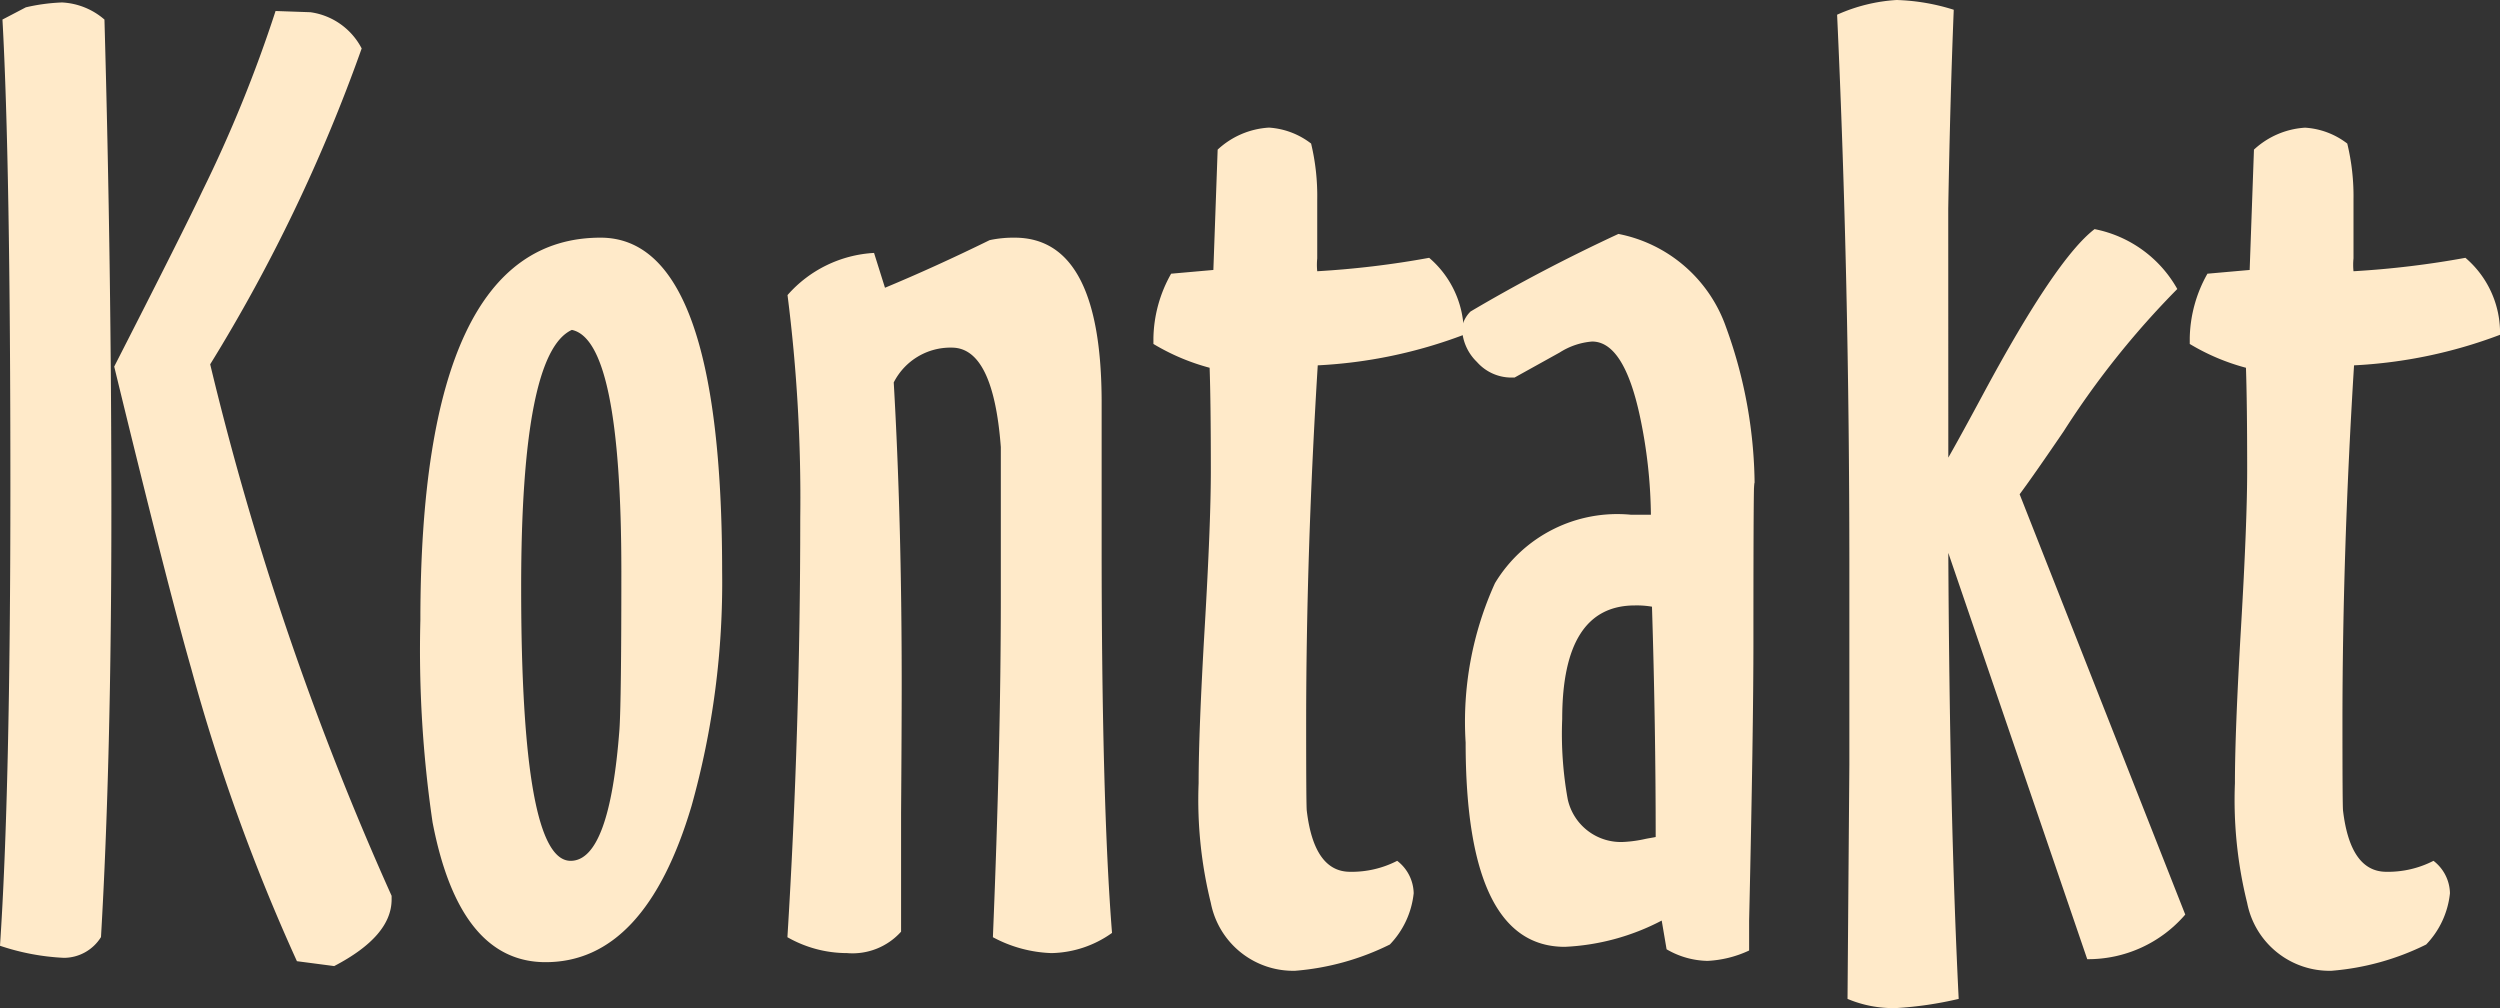 <svg xmlns="http://www.w3.org/2000/svg" viewBox="0 0 72.233 29.126"><rect x="0" y="0" width="72.233" height="29.126" fill="#333333" stroke="none"/><title>Button_Kontakt</title><g id="Ebene_2" data-name="Ebene 2"><g id="Ebene_1-2" data-name="Ebene 1"><path d="M0,27.326q.3-4.467.3-13.275Q.3,4.7.071.565L.746.212A5.485,5.485,0,0,1,1.793.071,2.025,2.025,0,0,1,3.018.565q.2,7.149.2,14.21,0,7.167-.3,12.3a1.264,1.264,0,0,1-1.07.6A6.746,6.746,0,0,1,0,27.326ZM3.3,10.591Q5.33,6.619,5.844,5.525A39.146,39.146,0,0,0,7.962.318L8.968.353A1.973,1.973,0,0,1,10.45,1.4a47.792,47.792,0,0,1-4.377,9.126,86.911,86.911,0,0,0,5.242,15.357v.106q0,1.059-1.659,1.924l-1.077-.141a56.016,56.016,0,0,1-3.054-8.455Q4.836,16.911,3.3,10.591Z" fill="#ffeac9"/><path d="M12.146,17.917q0-11.051,5.207-11.05,3.511,0,3.512,9.655a23.922,23.922,0,0,1-.883,6.761Q18.641,27.8,15.764,27.8q-2.49,0-3.266-4.042A34.2,34.2,0,0,1,12.146,17.917Zm4.377-8.385q-1.466.67-1.465,7.449,0,7.892,1.429,7.891,1.127,0,1.412-3.813.054-.848.054-4.537Q17.953,9.832,16.523,9.532Z" fill="#ffeac9"/><path d="M22.754,8.526a3.587,3.587,0,0,1,2.5-1.218l.316,1.006q1.443-.6,3.025-1.376a3.325,3.325,0,0,1,.72-.071q2.515,0,2.515,4.766v4.13q0,7.432.3,11.192a3.107,3.107,0,0,1-1.748.583,3.833,3.833,0,0,1-1.694-.459q.228-5.544.229-9.762v-4.4Q28.7,10.044,27.5,10.044a1.836,1.836,0,0,0-1.677,1.006q.229,3.972.23,8.65,0,1.377-.018,3.778v3.441a1.884,1.884,0,0,1-1.562.619,3.474,3.474,0,0,1-1.722-.459q.37-6,.371-12.11A46.513,46.513,0,0,0,22.754,8.526Z" fill="#ffeac9"/><path d="M37.882,4.148a6.5,6.5,0,0,1,.177,1.624V7.467a1.9,1.9,0,0,0,0,.37,26.424,26.424,0,0,0,3.234-.388,2.851,2.851,0,0,1,1,2.224,13.835,13.835,0,0,1-4.219.883q-.334,5.4-.335,10.362,0,2.382.018,2.506.21,1.765,1.253,1.765a2.868,2.868,0,0,0,1.359-.317,1.208,1.208,0,0,1,.477.936,2.511,2.511,0,0,1-.689,1.482,7.49,7.49,0,0,1-2.736.759,2.425,2.425,0,0,1-2.436-1.959,12.392,12.392,0,0,1-.353-3.46q0-1.5.177-4.519t.176-4.519q0-1.941-.035-2.966a6.3,6.3,0,0,1-1.624-.688V9.762a3.9,3.9,0,0,1,.512-1.854L35.058,7.8l.124-3.477a2.382,2.382,0,0,1,1.482-.636A2.221,2.221,0,0,1,37.882,4.148Z" fill="#ffeac9"/><path d="M43.76,10.909h-.106a1.327,1.327,0,0,1-.98-.45,1.411,1.411,0,0,1-.433-1A.879.879,0,0,1,42.489,9q2.03-1.2,4.272-2.241a4.135,4.135,0,0,1,3.106,2.683,13.529,13.529,0,0,1,.83,4.678q-.035-1.059-.035,4.378,0,2.63-.124,8.1v.865a3.2,3.2,0,0,1-1.2.3,2.427,2.427,0,0,1-1.185-.335l-.141-.83a6.669,6.669,0,0,1-2.8.759q-2.865,0-2.865-5.9a9.681,9.681,0,0,1,.847-4.607,4.126,4.126,0,0,1,3.936-1.977H47.7a14.328,14.328,0,0,0-.317-2.842Q46.919,9.867,46,9.868a2.043,2.043,0,0,0-.936.317Zm4.078,13.275q0-3.231-.107-6.655a2.612,2.612,0,0,0-.494-.036q-2.1,0-2.1,3.283a10.608,10.608,0,0,0,.159,2.313,1.572,1.572,0,0,0,1.642,1.236,3.726,3.726,0,0,0,.617-.089C47.673,24.213,47.767,24.2,47.838,24.184Z" fill="#ffeac9"/><path d="M56.293,13.222q.372-.654,1.026-1.872,2.09-3.882,3.2-4.73a3.516,3.516,0,0,1,2.39,1.73,24.9,24.9,0,0,0-3.283,4.112q-.866,1.272-1.272,1.819l4.785,12.144a3.7,3.7,0,0,1-2.832,1.289L56.293,15.975q.038,7.644.3,12.886a10.547,10.547,0,0,1-1.8.265,3.386,3.386,0,0,1-1.412-.265q.018-2.347.053-6.778V16.4q0-8.315-.354-15.975A4.9,4.9,0,0,1,54.8,0a6.063,6.063,0,0,1,1.65.282q-.105,2.6-.159,5.755Z" fill="#ffeac9"/><path d="M67.82,4.148A6.452,6.452,0,0,1,68,5.772V7.467a1.9,1.9,0,0,0,0,.37,26.424,26.424,0,0,0,3.234-.388,2.848,2.848,0,0,1,1,2.224,13.834,13.834,0,0,1-4.218.883q-.336,5.4-.335,10.362,0,2.382.017,2.506.211,1.765,1.253,1.765a2.875,2.875,0,0,0,1.36-.317,1.207,1.207,0,0,1,.476.936A2.509,2.509,0,0,1,70.1,27.29a7.49,7.49,0,0,1-2.737.759,2.424,2.424,0,0,1-2.435-1.959,12.345,12.345,0,0,1-.354-3.46q0-1.5.177-4.519t.177-4.519q0-1.941-.035-2.966a6.269,6.269,0,0,1-1.624-.688V9.762a3.91,3.91,0,0,1,.511-1.854L65,7.8l.124-3.477A2.387,2.387,0,0,1,66.6,3.689,2.218,2.218,0,0,1,67.82,4.148Z" fill="#ffeac9"/></g></g></svg>